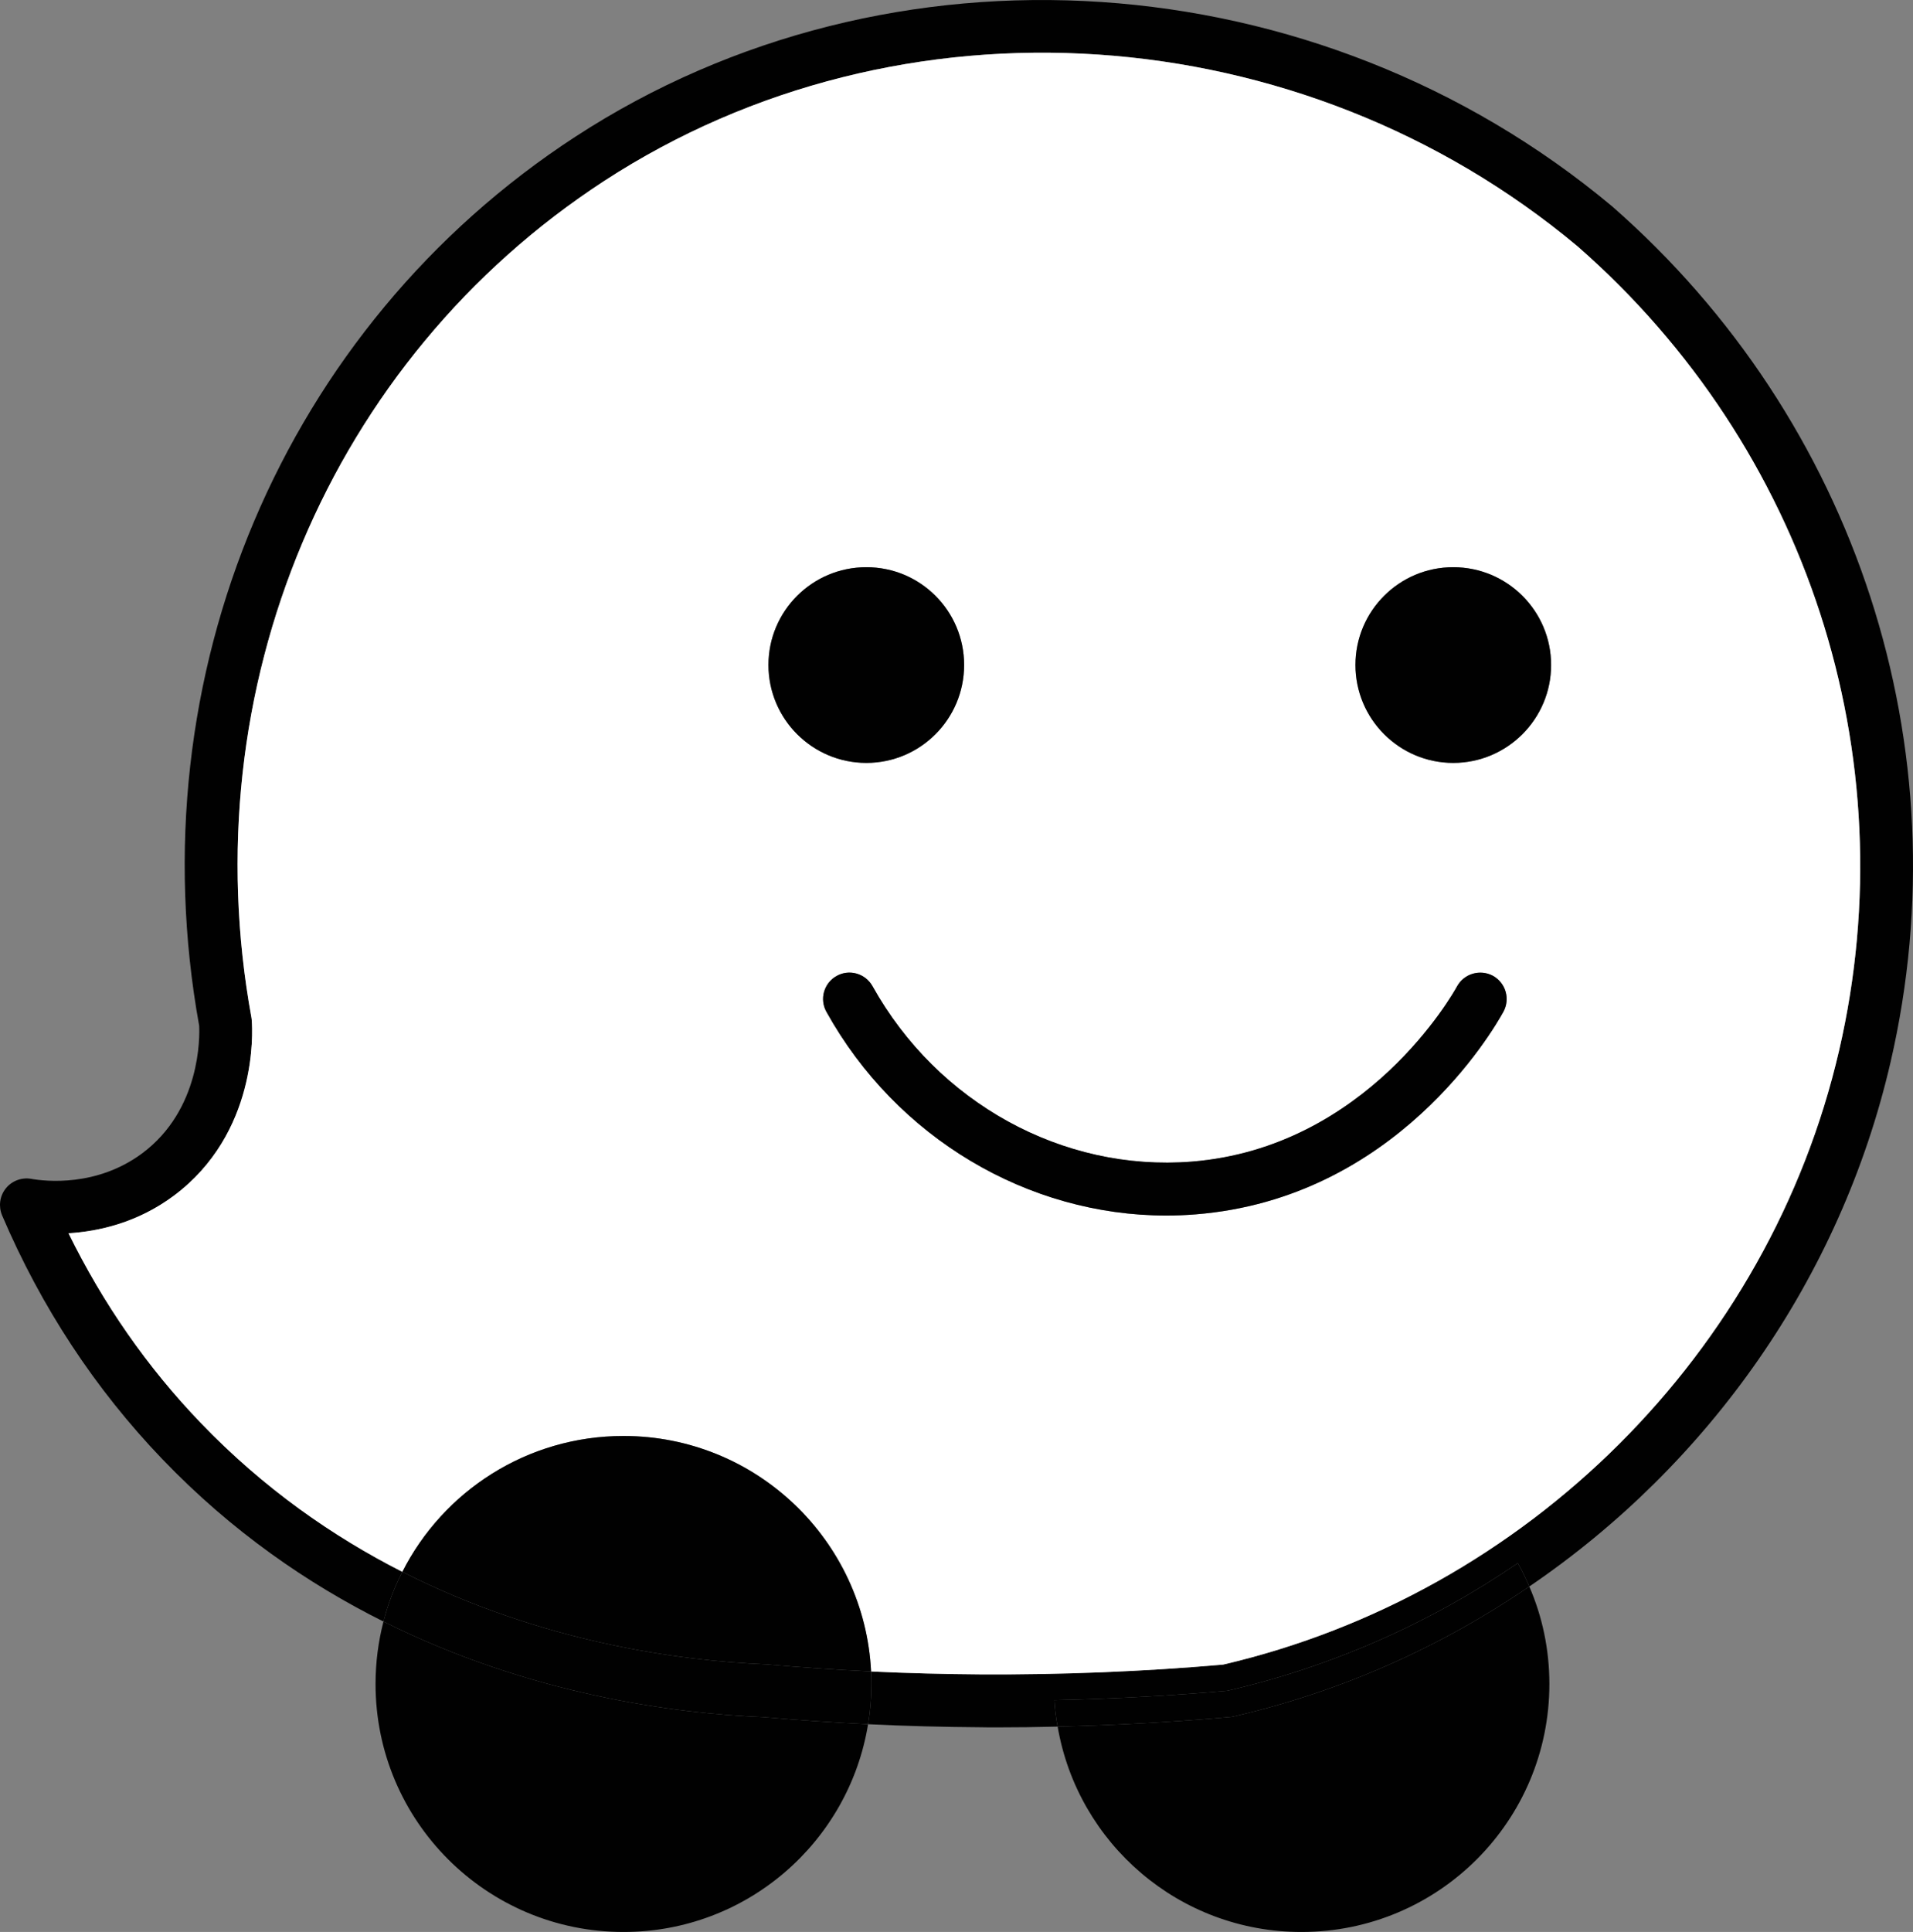 <?xml version="1.0" encoding="UTF-8"?>
<svg id="Capa_1" data-name="Capa 1" xmlns="http://www.w3.org/2000/svg" viewBox="0 0 144.799 146.187">
  <rect x="0" y="0" width="144.799" height="146.187" fill="#808080" stroke="none"/>
  <defs>
    <style>
      .cls-1 {
        fill: #010101;
      }

      .cls-2 {
        fill: #fff;
      }
    </style>
  </defs>
  <path class="cls-1" d="M122.006,15.597c18.53,16.2,26.6,41.02,21.09,64.79-3.78,16.33-13.77,30.43-27.34,39.66-.26-.61-.55-1.2-.87-1.77-6.55,4.48-13.98,7.81-21.99,9.66-4.1.36-8.47.61-13.09.71.04.68.12,1.34.25,2-1.56.04-3.11.06-4.67.06-.38,0-.76,0-1.14-.01-2.83-.02-5.69-.09-8.54-.23.17-.99.25-2.01.25-3.04,0-.32-.01-.63-.02-.95,2.79.13,5.57.2,8.33.22,6.08.03,12.25-.21,18.31-.74,23.03-5.37,41.33-23.6,46.63-46.47,5.17-22.33-2.42-45.65-19.8-60.85C98.456,1.137,68.146-.903,45.726,13.697c-20.77,13.53-31.25,38.39-26.69,63.33.01.07.02.14.02.21.07.86.43,8.52-5.9,13.24-2.75,2.05-5.7,2.7-7.97,2.84,2.62,5.33,5.97,10.15,10,14.34,4.78,4.98,10.03,8.62,15.27,11.28-.61,1.18-1.09,2.44-1.43,3.76-5.73-2.86-11.48-6.81-16.72-12.27-5.09-5.3-9.18-11.51-12.15-18.47-.28-.68-.18-1.45.28-2.03.45-.57,1.19-.85,1.91-.73,1.11.2,4.99.62,8.42-1.93,4.44-3.31,4.35-8.83,4.31-9.65-4.79-26.48,6.38-52.88,28.47-67.27,23.87-15.55,56.14-13.39,78.46,5.25Z"/>
  <path class="cls-2" d="M119.406,18.637c17.38,15.2,24.97,38.52,19.8,60.85-5.3,22.87-23.6,41.1-46.63,46.47-6.06.53-12.23.77-18.31.74-2.76-.02-5.54-.09-8.33-.22-.5-9.93-8.7-17.82-18.74-17.82-7.31,0-13.65,4.18-16.74,10.28-5.24-2.66-10.49-6.3-15.27-11.28-4.03-4.19-7.38-9.01-10-14.34,2.27-.14,5.22-.79,7.97-2.84,6.33-4.72,5.97-12.38,5.9-13.24,0-.07-.01-.14-.02-.21-4.56-24.94,5.92-49.8,26.69-63.33C68.146-.903,98.456,1.137,119.406,18.637ZM117.406,50.317c0-4.09-3.32-7.4-7.41-7.4-4.08,0-7.4,3.31-7.4,7.4s3.32,7.41,7.4,7.41c4.09,0,7.41-3.32,7.41-7.41ZM113.796,76.557c.53-.97.18-2.18-.79-2.72-.97-.52-2.19-.17-2.72.8-.27.5-6.84,12.21-20.1,13.26-9.74.77-19.22-4.44-24.14-13.27-.54-.97-1.76-1.32-2.72-.78-.97.54-1.31,1.76-.77,2.72,5.3,9.53,15.23,15.41,25.73,15.41.73,0,1.47-.03,2.21-.09,15.14-1.2,22.51-13.89,23.3-15.33ZM72.976,50.317c0-4.09-3.31-7.4-7.4-7.4s-7.41,3.31-7.41,7.4,3.32,7.41,7.41,7.41,7.4-3.32,7.4-7.41Z"/>
  <path class="cls-1" d="M115.756,120.047c.98,2.26,1.52,4.75,1.52,7.38,0,10.36-8.4,18.76-18.77,18.76-9.26,0-16.94-6.71-18.45-15.54,4.35-.1,8.7-.34,13.01-.72.1-.01.19-.02.28-.04,8.13-1.87,15.71-5.26,22.41-9.84Z"/>
  <path class="cls-1" d="M109.996,42.917c4.09,0,7.41,3.31,7.41,7.4s-3.32,7.41-7.41,7.41c-4.08,0-7.4-3.32-7.4-7.41s3.32-7.4,7.4-7.4Z"/>
  <path class="cls-1" d="M114.886,118.277c.32.57.61,1.16.87,1.77-6.7,4.58-14.28,7.97-22.41,9.84-.09.02-.18.03-.28.04-4.31.38-8.66.62-13.01.72-.13-.66-.21-1.32-.25-2,4.62-.1,8.99-.35,13.09-.71,8.01-1.85,15.44-5.18,21.99-9.66Z"/>
  <path class="cls-1" d="M113.006,73.837c.97.54,1.32,1.75.79,2.72-.79,1.44-8.16,14.13-23.3,15.33-.74.06-1.48.09-2.21.09-10.5,0-20.43-5.88-25.73-15.41-.54-.96-.2-2.18.77-2.72.96-.54,2.18-.19,2.72.78,4.92,8.83,14.4,14.04,24.14,13.27,13.26-1.05,19.83-12.76,20.1-13.26.53-.97,1.75-1.32,2.72-.8Z"/>
  <path class="cls-1" d="M65.576,42.917c4.09,0,7.4,3.31,7.4,7.4s-3.31,7.41-7.4,7.41-7.41-3.32-7.41-7.41,3.32-7.4,7.41-7.4Z"/>
  <path class="cls-1" d="M65.936,126.477c.01.32.02.63.02.95,0,1.03-.08,2.05-.25,3.04-2.66-.13-5.33-.31-7.97-.54-6.79-.28-17.68-1.72-28.71-7.23.34-1.32.82-2.58,1.43-3.76,10.52,5.34,20.99,6.73,27.54,7,2.65.23,5.3.41,7.94.54Z"/>
  <path class="cls-1" d="M47.196,108.657c10.04,0,18.24,7.89,18.74,17.82-2.64-.13-5.29-.31-7.94-.54-6.55-.27-17.02-1.66-27.54-7,3.09-6.1,9.43-10.28,16.74-10.28Z"/>
  <path class="cls-1" d="M65.706,130.467c-1.45,8.91-9.18,15.72-18.51,15.72-10.37,0-18.77-8.4-18.77-18.76,0-1.64.21-3.22.6-4.73,11.03,5.51,21.92,6.95,28.71,7.23,2.64.23,5.31.41,7.97.54Z"/>
</svg>